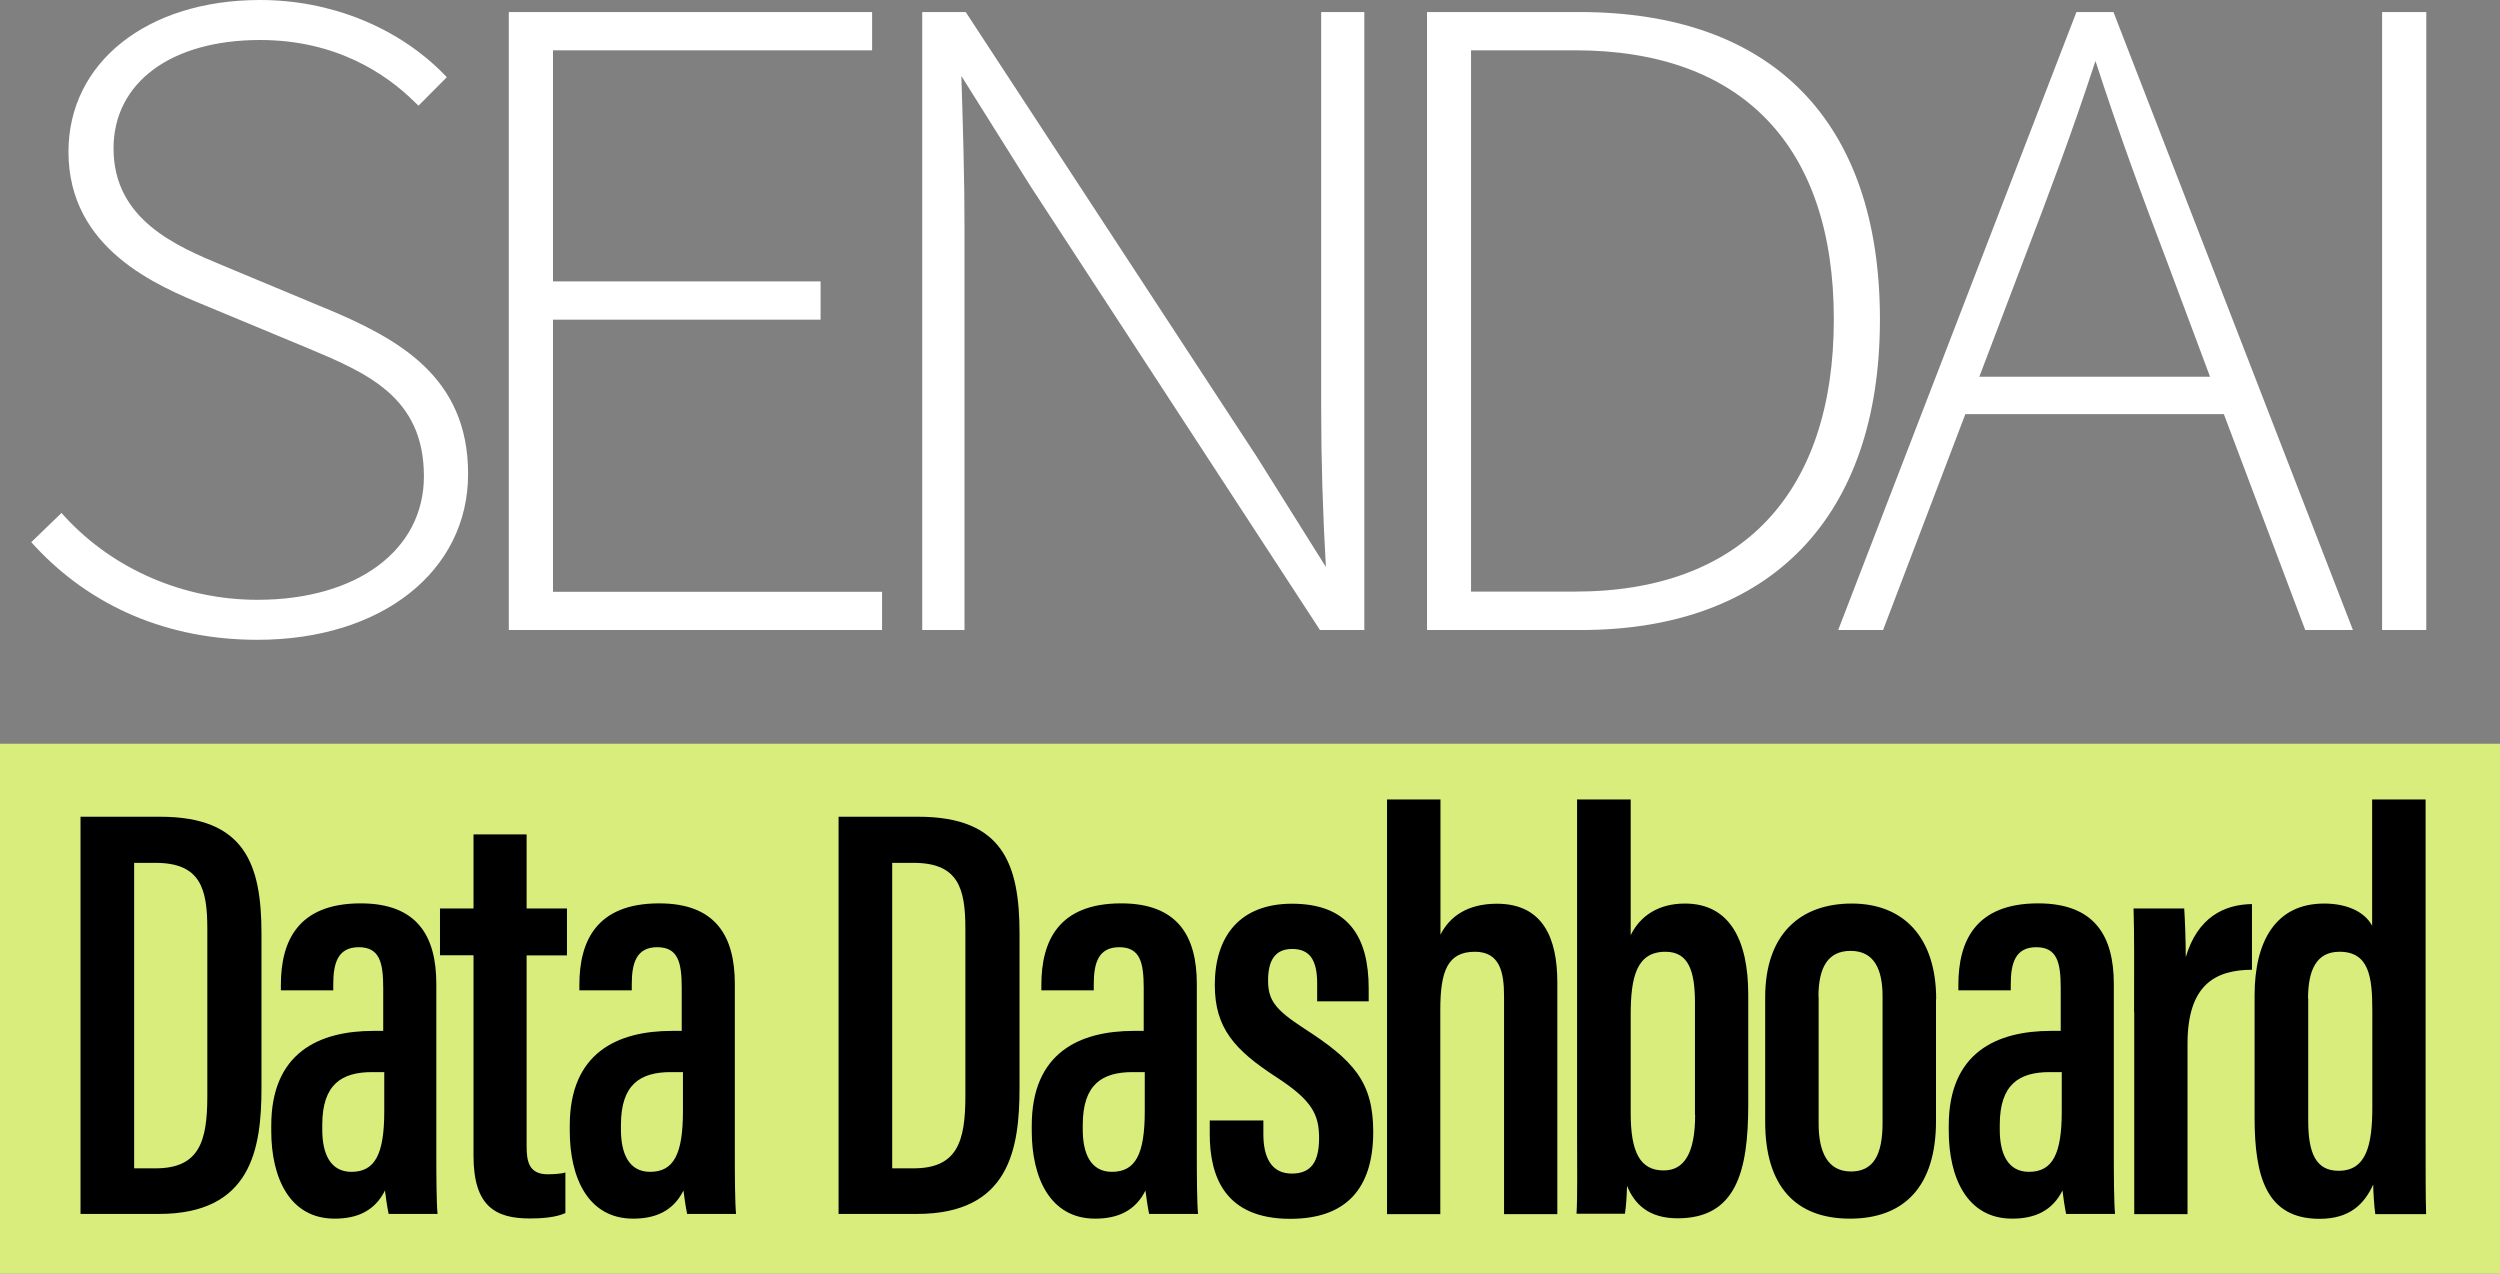 <svg xmlns="http://www.w3.org/2000/svg" id="_レイヤー_2" data-name="レイヤー 2" viewBox="0 0 143.13 72.92"><rect x="0" y="0" width="143.13" height="72.92" fill="#808080" stroke="none"/><defs><style>.cls-1,.cls-3{stroke-width:0}.cls-3{fill:#fff}</style></defs><g id="_レイヤー_1-2" data-name="レイヤー 1"><path d="m18.63 17.65-5.85-2.44c-2.65-1.1-6.28-2.62-6.28-6.71 0-3.77 3.29-6.21 8.39-6.21 4.35 0 7.21 1.93 8.85 3.55l.22.21 1.62-1.63-.21-.22C22.72 1.53 18.9 0 14.89 0 8.43 0 3.92 3.57 3.92 8.69c0 5.58 5.11 7.68 7.85 8.81l5.75 2.39c3.47 1.45 6.75 2.82 6.75 7.38 0 4.23-3.83 7.07-9.53 7.07-4.21 0-8.23-1.73-11.01-4.74l-.21-.23-1.73 1.67.2.22c3.26 3.51 7.67 5.37 12.75 5.37 7.1 0 12.06-3.91 12.06-9.5s-4.03-7.75-8.16-9.48ZM31.66 18.3h15.32v-2.19H31.66V2.88h18.27V.69h-20.8v35.38H50.5v-2.19H31.66V18.3zM75.64 23.36c0 2.99.09 5.98.27 9.1l-3.95-6.3L55.29.69H52.8v35.38h2.42V13.11c0-3.04-.09-5.82-.18-8.76l3.92 6.25 16.52 25.33.09.14h2.54V.69h-2.47v22.67ZM90.44.69H81.7v35.38h8.8c10.89 0 17.13-6.48 17.13-17.78S101.52.69 90.44.69Zm-6.22 2.19h5.96c9.55 0 14.81 5.47 14.81 15.4s-5.26 15.59-14.81 15.59h-5.96V2.88ZM118.88.69l-13.64 35.38h2.57l4.71-12.36h14.8l4.66 12.36h2.73L121 .69h-2.13Zm7.64 20.88h-13.2l2.48-6.53c1.51-3.95 2.81-7.39 4.17-11.55 1.34 4.13 2.58 7.51 4.12 11.55l2.44 6.53ZM136.38.69h2.53v35.38h-2.53z" class="cls-3"/><path d="M0 42.58h143.13v30.35H0z" style="fill:#d8ed7b;stroke-width:0"/><path d="M4.62 46.76h4.55c4.86 0 5.8 2.73 5.8 6.69v8.83c0 3.48-.57 7.22-5.87 7.22H4.61V46.76Zm3.05 20.13H8.9c2.49 0 2.97-1.51 2.97-4.13v-9.59c0-2.32-.41-3.77-2.97-3.77H7.68v17.49ZM24.98 66.15c0 1.14.01 2.75.07 3.35h-2.8c-.08-.37-.18-1.07-.21-1.34-.58 1.16-1.58 1.61-2.88 1.61-2.59 0-3.63-2.36-3.63-5.02v-.31c0-4.16 2.72-5.42 5.86-5.42h.55v-2.46c0-1.46-.21-2.33-1.4-2.33s-1.46.9-1.46 2.11v.36h-3v-.31c0-2.5.97-4.67 4.57-4.67 3.24 0 4.33 1.88 4.33 4.61v9.81ZM22 61.38h-.69c-1.75 0-2.86.7-2.86 3.02v.28c0 1.37.46 2.41 1.67 2.41 1.35 0 1.88-1.01 1.88-3.47v-2.24ZM25.19 52.01h1.92v-4.24h3.04v4.24h2.31v2.69h-2.31v10.93c0 .86.13 1.6 1.21 1.6.32 0 .8-.03 1.01-.1v2.32c-.56.26-1.4.31-2.03.31-1.98 0-3.23-.7-3.23-3.59V54.69h-1.92V52ZM42.07 66.15c0 1.14.01 2.75.07 3.35h-2.8c-.08-.37-.18-1.07-.21-1.34-.58 1.16-1.58 1.61-2.88 1.61-2.59 0-3.63-2.36-3.63-5.02v-.31c0-4.16 2.72-5.42 5.86-5.42h.55v-2.46c0-1.46-.21-2.33-1.4-2.33s-1.46.9-1.46 2.11v.36h-3v-.31c0-2.5.97-4.67 4.57-4.67 3.24 0 4.33 1.88 4.33 4.61v9.81Zm-2.97-4.77h-.69c-1.75 0-2.86.7-2.86 3.02v.28c0 1.37.46 2.41 1.67 2.41 1.35 0 1.88-1.01 1.88-3.47v-2.24ZM48.02 46.76h4.55c4.86 0 5.8 2.73 5.8 6.69v8.83c0 3.48-.57 7.22-5.87 7.22h-4.49V46.76Zm3.05 20.13h1.23c2.49 0 2.97-1.51 2.97-4.13v-9.59c0-2.32-.41-3.77-2.97-3.77h-1.22v17.49ZM68.52 66.15c0 1.14.01 2.75.07 3.35h-2.8c-.08-.37-.18-1.07-.21-1.34-.58 1.16-1.58 1.61-2.88 1.61-2.59 0-3.63-2.36-3.63-5.02v-.31c0-4.16 2.72-5.42 5.86-5.42h.55v-2.46c0-1.46-.21-2.33-1.4-2.33s-1.46.9-1.46 2.11v.36h-3v-.31c0-2.5.97-4.67 4.57-4.67 3.24 0 4.33 1.88 4.33 4.61v9.81Zm-2.98-4.77h-.69c-1.75 0-2.86.7-2.86 3.02v.28c0 1.37.46 2.41 1.67 2.41 1.35 0 1.88-1.01 1.88-3.47v-2.24ZM72.33 64.14v.79c0 1.34.46 2.26 1.63 2.26 1.11 0 1.56-.68 1.56-2.03s-.39-2.16-2.46-3.5c-2.38-1.55-3.51-2.8-3.51-5.27 0-2.8 1.45-4.65 4.42-4.65 3.22 0 4.39 1.89 4.39 4.85v.74h-2.95V56.3c0-1.33-.42-1.97-1.43-1.97s-1.38.7-1.38 1.8.37 1.65 2.03 2.73c2.86 1.84 3.99 3.07 3.99 5.94 0 3.28-1.58 4.98-4.75 4.98-3.72 0-4.61-2.39-4.61-4.85v-.78h3.08ZM82.47 45.77v7.74c.51-1.01 1.51-1.77 3.23-1.77 2.65 0 3.46 1.99 3.46 4.5v13.27h-3.05V57.04c0-1.36-.23-2.55-1.67-2.55-1.57 0-1.98 1.12-1.98 3.34v11.68h-3.05V45.77h3.05ZM90.31 45.77h3.05v7.77c.54-1.1 1.58-1.81 3.11-1.81 2.56 0 3.62 2.1 3.62 5.2v6.34c0 3.82-.71 6.48-4.04 6.48-1.68 0-2.48-.83-2.9-1.86-.02.68-.05 1.12-.12 1.6h-2.77c.06-1.11.03-2.66.03-4.56V45.75Zm6.73 18.06v-6.41c0-1.8-.35-2.93-1.69-2.93-1.65 0-1.99 1.44-1.99 3.61v5.63c0 2.24.54 3.28 1.89 3.28 1.17 0 1.8-.98 1.8-3.18ZM110.84 57.21v6.97c0 3.77-1.84 5.59-4.93 5.59s-4.85-1.84-4.85-5.54V57.1c0-3.61 2-5.37 4.96-5.37s4.83 1.93 4.83 5.48Zm-6.72-.15v7.28c0 1.62.52 2.73 1.85 2.73 1.25 0 1.81-.89 1.81-2.78v-7.25c0-1.5-.45-2.6-1.83-2.6-1.28 0-1.84.92-1.84 2.62ZM121.02 66.15c0 1.14.01 2.75.07 3.35h-2.8c-.08-.37-.18-1.07-.21-1.34-.58 1.16-1.58 1.61-2.88 1.61-2.59 0-3.63-2.36-3.63-5.02v-.31c0-4.16 2.72-5.42 5.86-5.42h.55v-2.46c0-1.46-.21-2.33-1.4-2.33s-1.46.9-1.46 2.11v.36h-3v-.31c0-2.5.97-4.67 4.57-4.67 3.24 0 4.33 1.88 4.33 4.61v9.81Zm-2.98-4.77h-.69c-1.75 0-2.86.7-2.86 3.02v.28c0 1.37.46 2.41 1.67 2.41 1.35 0 1.88-1.01 1.88-3.47v-2.24ZM122.18 57.95c0-2.87.02-4.25-.03-5.94h2.9c.03.39.09 1.75.09 2.79.67-2.28 2.2-3.02 3.79-3.04v3.76c-2.07.01-3.69.83-3.69 4.23v9.76h-3.05V57.95ZM138.87 45.77V64.8c0 2.42 0 3.75.03 4.71h-2.91c-.06-.4-.12-1.35-.12-1.69-.51 1.11-1.33 1.96-3.07 1.96-3.06 0-3.72-2.43-3.72-5.81v-6.99c0-3.06 1.19-5.25 3.98-5.25 1.3 0 2.31.46 2.75 1.27v-7.23h3.05Zm-6.72 11.4v7c0 1.87.45 2.86 1.74 2.86 1.59 0 1.93-1.47 1.93-3.64v-5.54c0-1.91-.18-3.36-1.88-3.36-1.31 0-1.8 1.03-1.8 2.68Z" class="cls-1"/></g></svg>